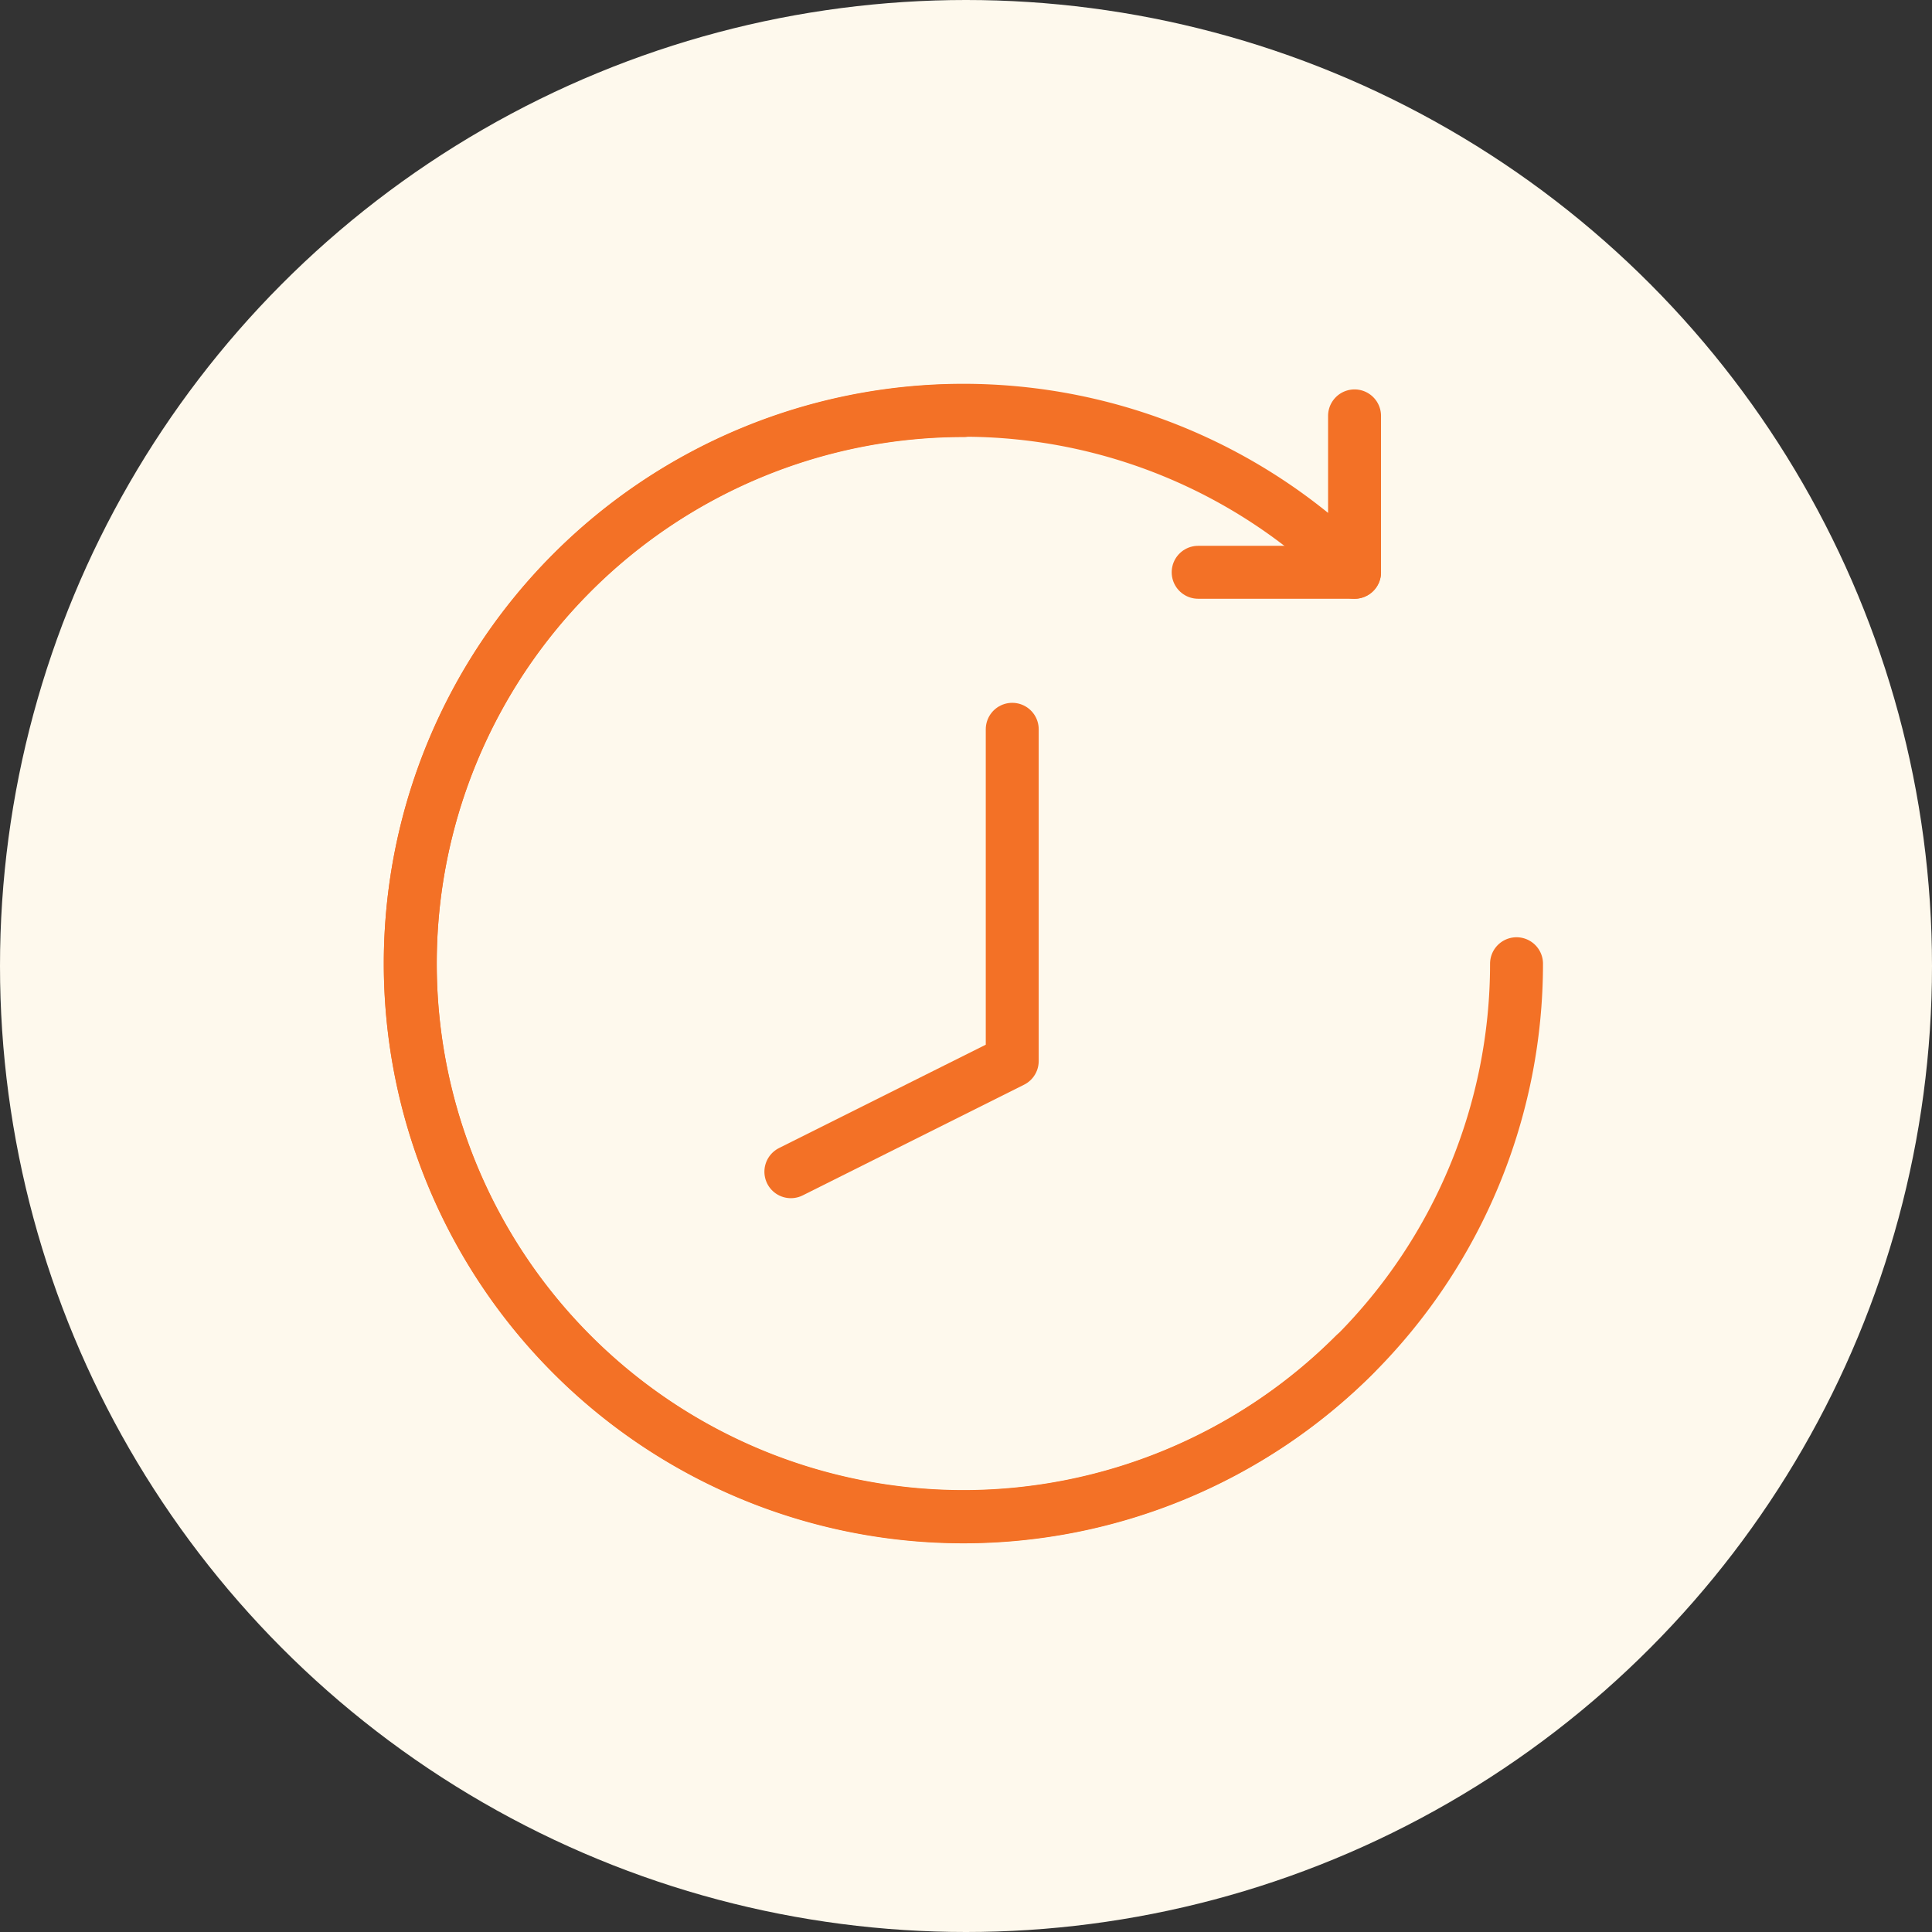 <svg xmlns="http://www.w3.org/2000/svg" width="146" height="146" viewBox="0 0 146 146">
  <rect x="0" y="0" width="146" height="146" fill="#333333" stroke="none"/>
  <g id="Group_1577" data-name="Group 1577" transform="translate(-652 -2776)">
    <g id="Group_1558" data-name="Group 1558" transform="translate(0 667)">
      <g id="icon-" transform="translate(652.023 2109.023)">
        <circle id="Ellipse_74" data-name="Ellipse 74" cx="73" cy="73" r="73" transform="translate(-0.023 -0.023)" fill="#fef9ed"/>
      </g>
      <g id="Artboard_50_copy" data-name="Artboard 50 copy" transform="translate(683 2140)">
        <path id="Path_827" data-name="Path 827" d="M86.8,15.856V27.675a41.8,41.8,0,1,0,0,59.115" transform="translate(-15.438 -15.428)" fill="none" stroke="#f37126" stroke-linecap="round" stroke-linejoin="round" stroke-width="4"/>
        <path id="Path_828" data-name="Path 828" d="M44.409,25.69V50.76L27.68,59.124" transform="translate(1.085 -1.578)" fill="none" stroke="#f37126" stroke-linecap="round" stroke-linejoin="round" stroke-width="4"/>
        <line id="Line_252" data-name="Line 252" x2="11.818" transform="translate(59.544 12.247)" fill="none" stroke="#f37126" stroke-linecap="round" stroke-linejoin="round" stroke-width="4"/>
        <path id="Path_829" data-name="Path 829" d="M99.037,57.239a41.8,41.8,0,1,1-41.8-41.8" transform="translate(-15.434 -15.411)" fill="none" stroke="#f37126" stroke-linecap="round" stroke-linejoin="round" stroke-width="4"/>
      </g>
    </g>
  </g>
</svg>
